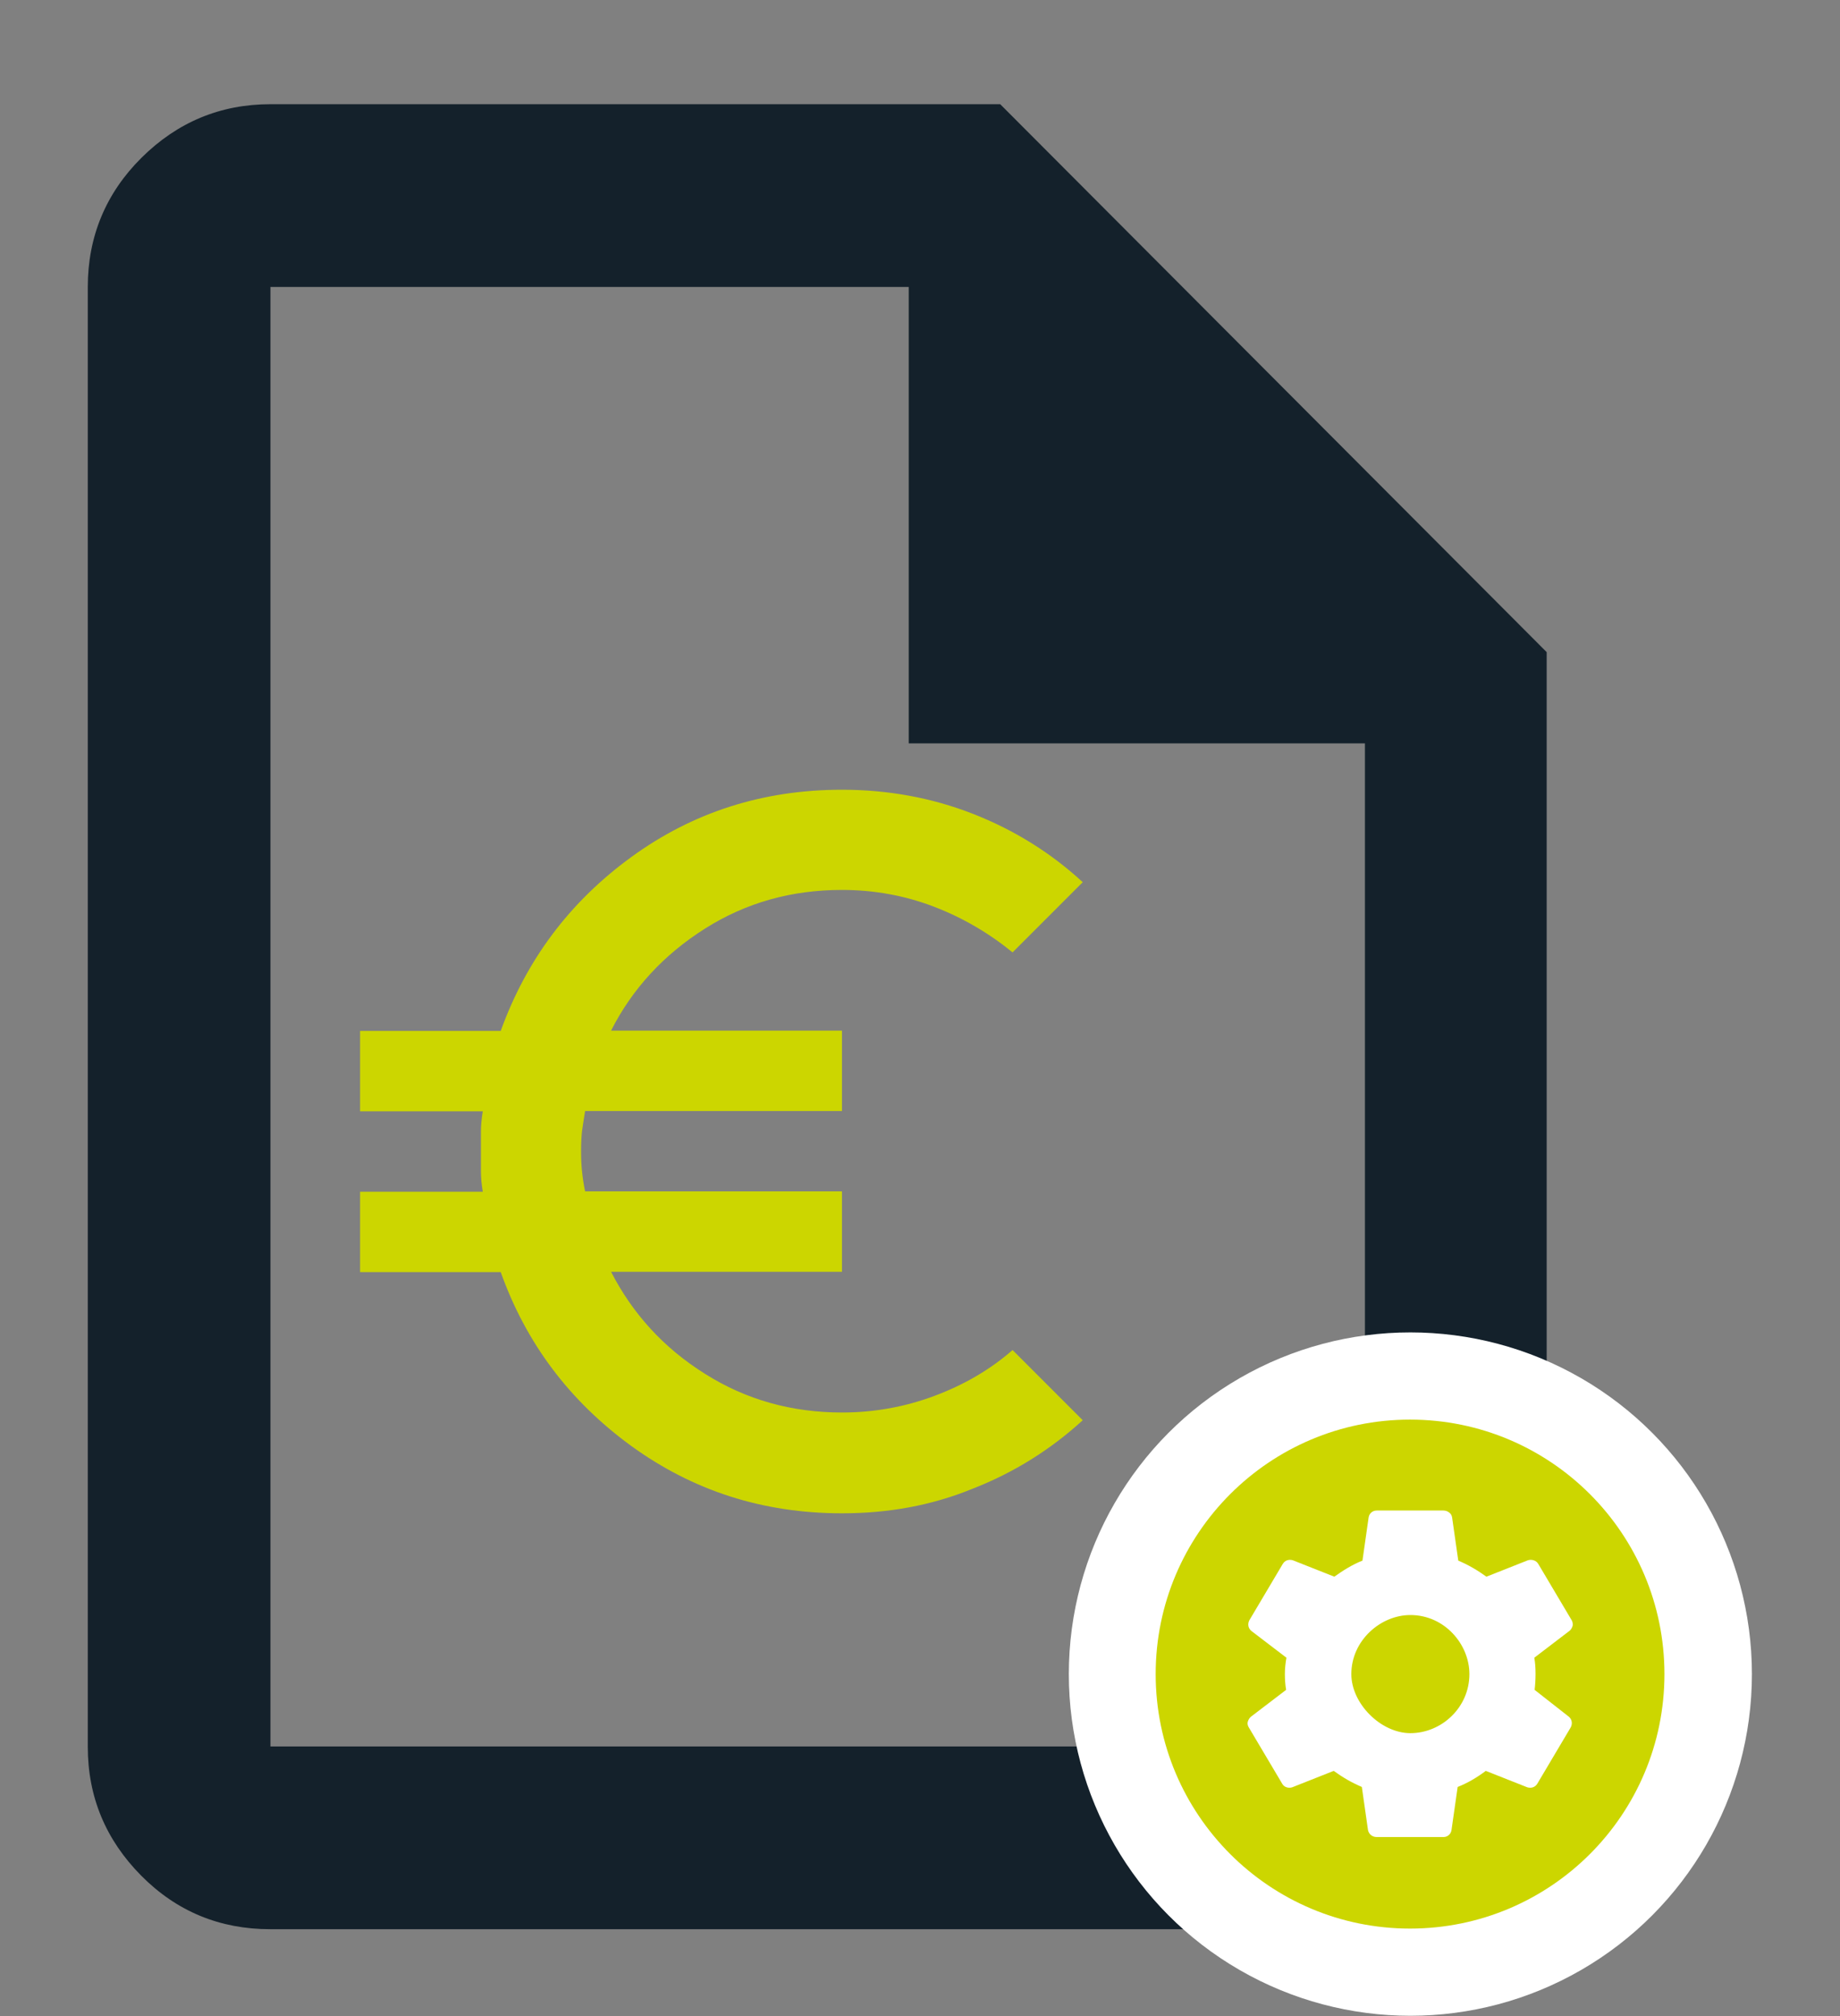 <?xml version="1.0" encoding="utf-8"?>
<!-- Generator: Adobe Illustrator 28.3.0, SVG Export Plug-In . SVG Version: 6.00 Build 0)  -->
<svg version="1.1" id="Ebene_1" xmlns="http://www.w3.org/2000/svg" xmlns:xlink="http://www.w3.org/1999/xlink" x="0px" y="0px"
	 viewBox="0 0 595.3 652" enable-background="new 0 0 595.3 652" xml:space="preserve">
<rect x="0" y="0" width="595.3" height="652" fill="#808080" stroke="none"/>
<g id="billingfunctions">
	<g>
		<path fill="#CCD600" d="M272.4,489.4c-25.6,0-48.2-7.3-68.2-21.8c-19.9-14.5-34-33.2-42.2-56.2h-45.5v-26h39.7
			c-0.4-2.4-0.6-4.5-0.6-6.5v-13c0-1.9,0.2-4.1,0.6-6.5h-39.7v-26h45.5c8.3-23,22.3-41.7,42.2-56.2c19.9-14.5,42.6-21.8,68.2-21.8
			c14.9,0,29.1,2.6,42.4,7.8c13.3,5.2,25.2,12.6,35.5,22.1l-22.7,22.7c-7.6-6.2-16.1-11.2-25.5-14.8c-9.4-3.6-19.4-5.4-29.7-5.4
			c-16.3,0-31,4.1-44.3,12.5c-13.3,8.4-23.5,19.4-30.4,33h74.7v26h-83.1c-0.4,2.4-0.7,4.5-1,6.5c-0.2,1.9-0.3,4.1-0.3,6.5
			c0,2.4,0.1,4.5,0.3,6.5c0.2,1.9,0.5,4.1,1,6.5h83.1v26h-74.7c7,13.6,17,24.6,30.4,33c13.3,8.4,28.1,12.5,44.3,12.5
			c10.4,0,20.4-1.8,30-5.4c9.6-3.6,18-8.5,25.2-14.8l22.7,22.7c-10.4,9.5-22.2,16.9-35.5,22.1C301.4,486.9,287.4,489.4,272.4,489.4z
			"/>
		<path fill="#14212B" d="M323.6,33.7H87.5c-16.2,0-30.1,5.8-41.7,17.3S28.4,76.6,28.4,92.8v472.1c0,16.2,5.8,30.1,17.3,41.7
			s25.5,17.3,41.7,17.3h354c16.2,0,30.1-5.8,41.7-17.3s17.3-25.5,17.3-41.7v-354L323.6,33.7z M441.5,564.8h-354V92.8h206.5v147.6
			h147.6V564.8z"/>
		<circle fill="#FFFFFF" cx="456.3" cy="541.4" r="110.5"/>
		<circle fill="#CCD600" cx="456.2" cy="541.4" r="82.3"/>
		<path fill="#FFFFFF" d="M496.5,546.5c0.2-1.7,0.3-3.4,0.3-5.2c0-1.8-0.1-3.5-0.4-5.2l11.4-8.7c0.5-0.4,0.8-1,1-1.6
			c0.1-0.6,0-1.3-0.3-1.8l-10.8-18.2c-0.3-0.5-0.8-1-1.5-1.2c-0.6-0.2-1.3-0.2-1.9,0l-13.4,5.3c-2.9-2.1-5.8-3.8-9.1-5.2l-2-14
			c-0.1-0.6-0.4-1.2-1-1.6c-0.5-0.4-1.2-0.6-1.8-0.6h-21.6c-1.4,0-2.4,1-2.6,2.2l-2,14c-3.3,1.3-6.3,3.2-9.1,5.2l-13.4-5.3
			c-1.3-0.4-2.6,0-3.3,1.2l-10.8,18.2c-0.6,1.2-0.4,2.5,0.6,3.4l11.4,8.7c-0.3,1.7-0.5,3.5-0.5,5.2c0,1.7,0.1,3.5,0.4,5.2l-11.4,8.7
			c-0.5,0.4-0.8,1-1,1.6s0,1.3,0.3,1.8l10.8,18.2c0.6,1.2,2.1,1.6,3.3,1.2l13.4-5.3c2.9,2.1,5.8,3.8,9.1,5.2l2,14
			c0.3,1.3,1.4,2.2,2.8,2.2H467c1.4,0,2.4-1,2.6-2.2l2-14c3.3-1.3,6.3-3.1,9.1-5.2l13.4,5.3c1.3,0.4,2.6,0,3.3-1.2l10.8-18.2
			c0.6-1.2,0.4-2.5-0.6-3.4L496.5,546.5z M456.3,560.5c-9.5,0-19.1-9.5-19.1-19.1c0-10.9,9.5-19.1,19.1-19.1
			c11.1,0,19.1,9.5,19.1,19.1C475.4,552.2,466.4,560.5,456.3,560.5z"/>
	</g>
</g>
</svg>
